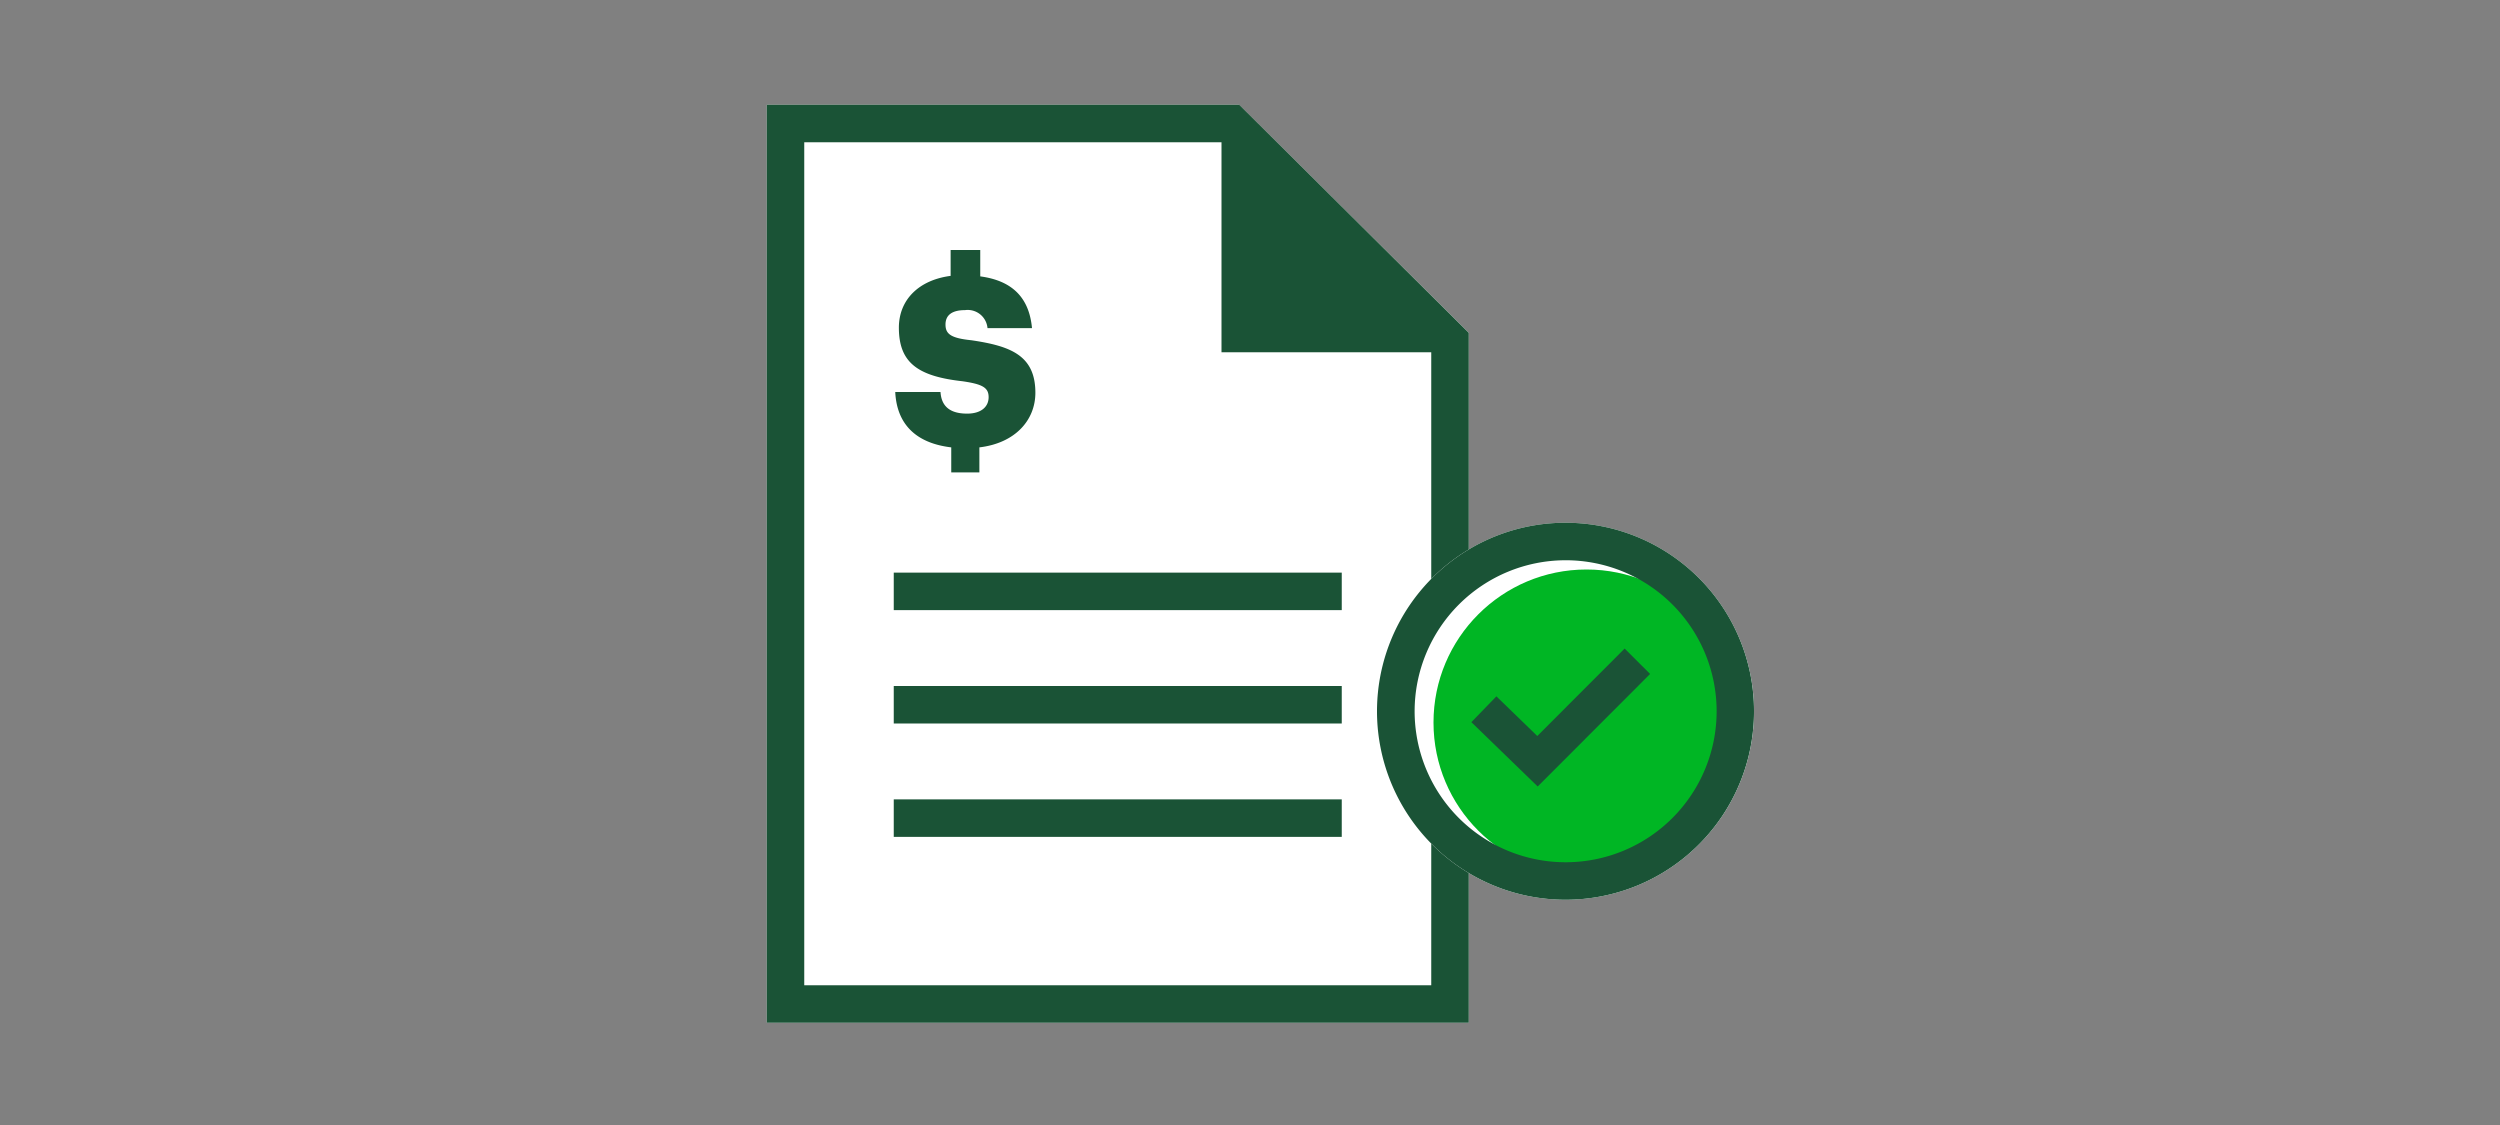 <svg xmlns="http://www.w3.org/2000/svg" viewBox="0 0 200 90"><rect x="0" y="0" width="200" height="90" fill="#808080" stroke="none"/><title>preauthorizedPayment</title><g id="FLT_ART_WORKS" data-name="FLT ART WORKS"><path d="M140.32,56.89A15.08,15.08,0,0,1,117.5,69.82v12H61.34V8.38H99.13L117.5,26.62V44a15.08,15.08,0,0,1,22.82,12.93Z" style="fill:#fff"/><polygon points="116 80.32 62.84 80.32 62.84 9.88 98.52 9.88 116 27.25 116 80.32" style="fill:none;stroke:#1a5336;stroke-miterlimit:10;stroke-width:3px"/><polygon points="117.37 28.18 97.72 28.18 97.72 8.8 117.37 28.18" style="fill:#1a5336"/><line x1="71.5" y1="47.31" x2="107.34" y2="47.31" style="fill:none;stroke:#1a5336;stroke-miterlimit:10;stroke-width:3px"/><line x1="71.5" y1="56.38" x2="107.34" y2="56.38" style="fill:none;stroke:#1a5336;stroke-miterlimit:10;stroke-width:3px"/><line x1="71.5" y1="65.45" x2="107.34" y2="65.45" style="fill:none;stroke:#1a5336;stroke-miterlimit:10;stroke-width:3px"/><path d="M79.09,31.77c0,.8-.63,1.32-1.72,1.32-1.61,0-2.07-.81-2.13-1.73H71.62c.12,2.53,1.61,4.09,4.48,4.43v2h2.25v-2c2.87-.34,4.48-2.18,4.48-4.37,0-3-2-3.74-5.12-4.2-1.66-.17-2.07-.51-2.07-1.26s.52-1.15,1.56-1.15A1.59,1.59,0,0,1,79,26.25h3.56c-.23-2.47-1.61-3.8-4.14-4.14V20H76.05v2.07c-2.59.34-4.14,1.95-4.14,4.14C71.91,29,73.4,30.1,77,30.5,78.58,30.73,79.09,31,79.09,31.77Z" style="fill:#1a5336"/><path d="M140.32,56.89a15.08,15.08,0,1,1-15.07-15.07A15.08,15.08,0,0,1,140.32,56.89Z" style="fill:#fff"/><circle cx="126.92" cy="57.8" r="12.24" style="fill:#00b624"/><path d="M125.25,44.82a12.08,12.08,0,1,1-12.08,12.07,12.09,12.09,0,0,1,12.08-12.07m0-3a15.08,15.08,0,1,0,15.07,15.07A15.08,15.08,0,0,0,125.25,41.82Z" style="fill:#1a5336"/><polyline points="118.71 56.74 123 60.9 130.99 52.9" style="fill:none;stroke:#1a5336;stroke-miterlimit:10;stroke-width:2.877px"/></g></svg>